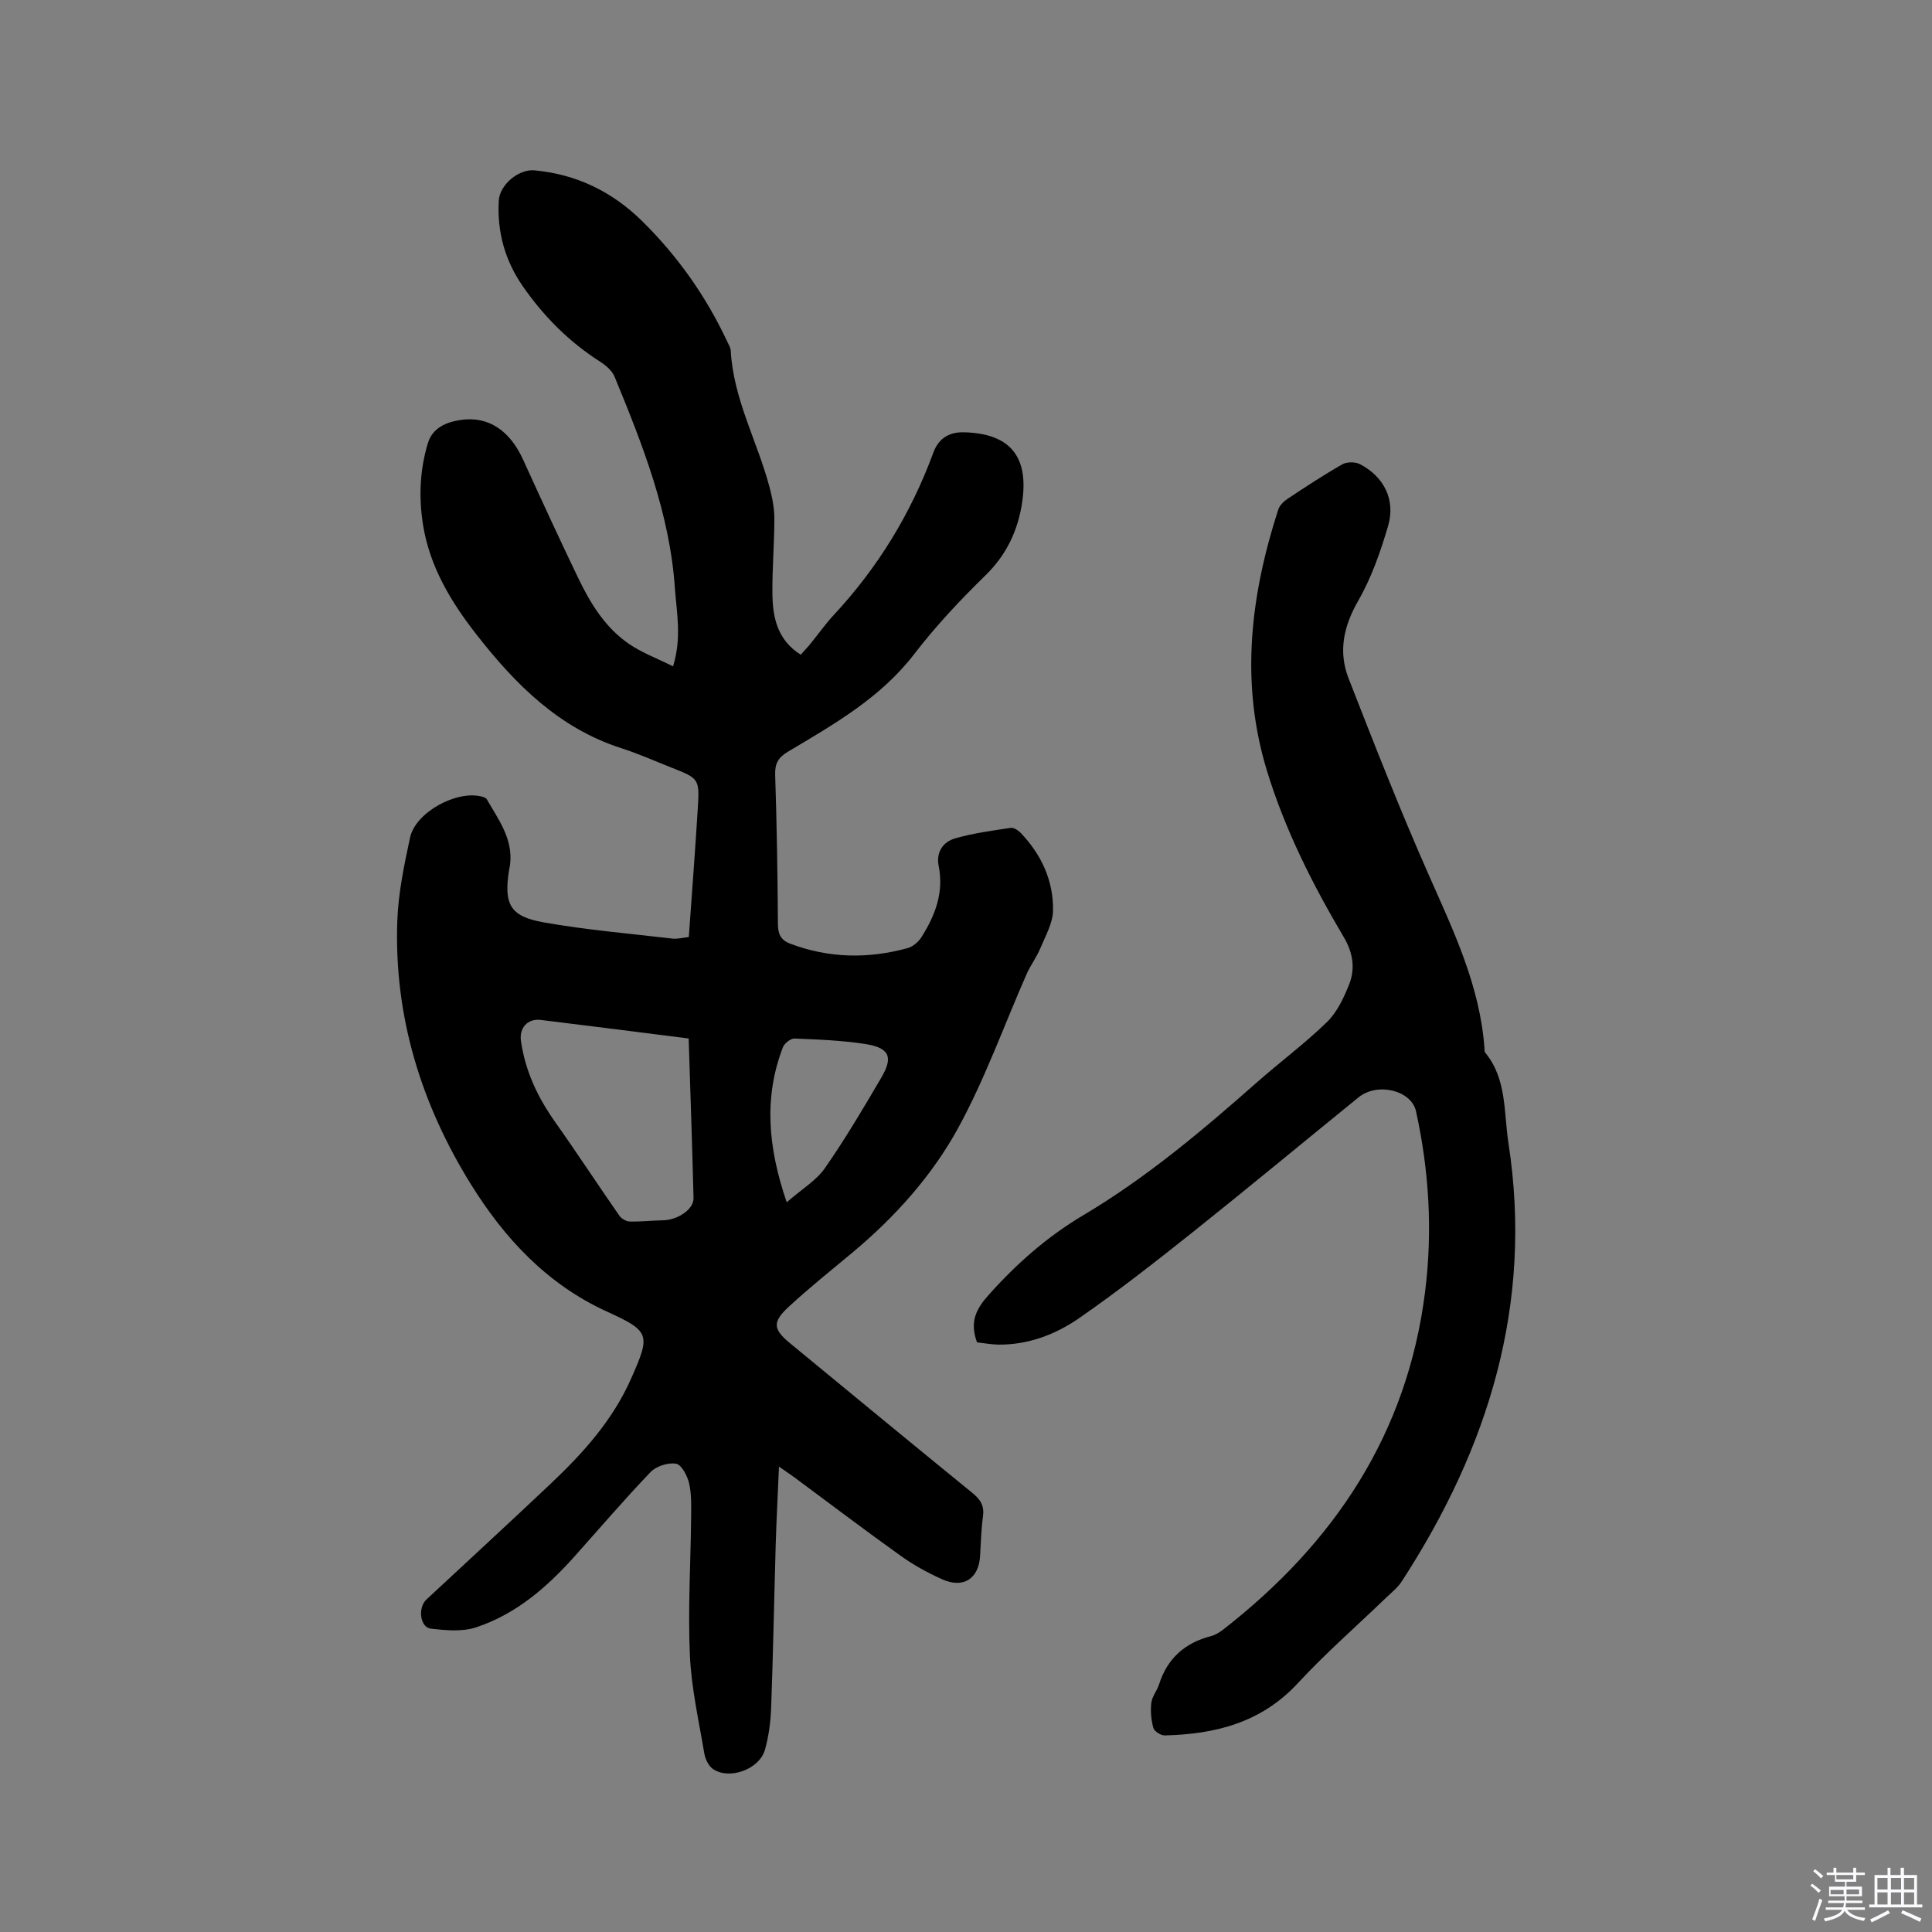 <svg enable-background="new 0 0 400 400" viewBox="0 0 400 400" xmlns="http://www.w3.org/2000/svg"><rect x="0" y="0" width="400" height="400" fill="#808080" stroke="none"/><path d="m374.8 390.4.4-.4c.7.5 1.3 1 1.8 1.4l-.5.5c-.5-.6-1.1-1.1-1.7-1.5zm1 7.3-.6-.3c.5-1.4 1.1-2.8 1.5-4.3.2.1.4.2.6.3-.5 1.3-1 2.8-1.5 4.3zm-.4-10.3.4-.4c.4.3 1 .8 1.7 1.4l-.5.5c-.4-.5-1-1-1.6-1.5zm2.5.3h1.7v-1h.6v1h3.5v-1h.6v1h1.8v.5h-1.8v1.4h-2v1h3.2v2h-3.2v.9h3.3v.5h-3.4c0 .3-.1.6-.1.9h4v.5h-3.7c.7.9 1.9 1.5 3.8 1.7-.1.2-.2.4-.3.6-2.1-.4-3.5-1.1-4-2.1-.4 1-1.8 1.7-4 2.2-.1-.2-.2-.4-.3-.6 2.1-.4 3.4-1 3.8-1.8h-3.4v-.5h3.6c.1-.3.1-.6.2-.9h-3.3v-.5h3.4c0-.3 0-.6 0-.9h-3.2v-2h3.3v-1h-2.1v-1.4h-1.7v-.5zm1.1 3.5v1h2.7c0-.3 0-.4 0-.4 0-.1 0-.2 0-.2 0-.1 0-.2 0-.3h-2.7zm1.2-3v.9h3.5v-.9zm4.7 3h-2.6v.6.4h2.6z" fill="#fbfafc"/><path d="m393.6 386.7h.6v1.5h2.7v6.1h1.1v.6h-11v-.6h1.1v-6.1h2.7v-1.5h.6v1.5h2.1v-1.5zm-2.7 8.8.4.6c-1.2.6-2.5 1.3-3.8 1.9-.1-.2-.2-.4-.3-.6 1.2-.6 2.5-1.2 3.7-1.9zm-2.2-6.7v2.4h2.1v-2.4zm0 3v2.5h2.1v-2.5zm2.8-3v2.4h2.1v-2.4zm0 3v2.5h2.1v-2.5zm6 6.1c-1.4-.7-2.7-1.3-3.9-1.8l.3-.6c1.5.6 2.7 1.2 3.9 1.7zm-1.2-9.1h-2.1v2.4h2.1zm-2.1 3v2.5h2.1v-2.5z" fill="#fbfafc"/><g fill="#010000"><path d="m142.61 194.01c.63-8.95 1.31-17.71 1.85-26.48.39-6.32.31-6.33-5.45-8.61-3.44-1.36-6.84-2.88-10.36-4.01-12.93-4.15-21.96-13.24-30.01-23.55-5.26-6.74-9.63-13.95-11.04-22.6-.93-5.75-.69-11.44.98-16.99.97-3.22 3.86-4.4 6.86-4.83 5.67-.82 10.1 2.19 12.83 8.16 3.73 8.19 7.5 16.36 11.39 24.47 2.54 5.29 5.6 10.33 10.53 13.72 2.7 1.85 5.87 3.03 9.16 4.67 1.83-5.96.74-11.09.38-16.19-1.06-15.47-6.68-29.67-12.49-43.78-.51-1.23-1.78-2.33-2.95-3.08-6.45-4.11-11.73-9.41-16.06-15.66-3.68-5.31-5.34-11.26-4.96-17.73.19-3.26 4.1-6.56 7.39-6.25 8.68.8 16.09 4.41 22.26 10.48 7.39 7.27 13.3 15.65 17.69 25.06.27.57.65 1.17.68 1.77.54 10.05 5.53 18.83 8.04 28.31.56 2.11.99 4.33.99 6.5 0 5.19-.46 10.38-.4 15.57.06 4.87 1.01 9.52 5.86 12.59.69-.77 1.39-1.5 2.03-2.29 1.61-1.97 3.08-4.07 4.81-5.93 9.13-9.82 15.99-21.03 20.61-33.6 1.14-3.1 3.41-4.3 6.35-4.23 9.29.23 13.45 4.76 12.07 14.34-.85 5.88-3.2 10.97-7.62 15.28-5.22 5.1-10.28 10.48-14.72 16.26-7 9.12-16.65 14.57-26.19 20.26-1.97 1.18-2.71 2.42-2.63 4.77.34 10.28.5 20.56.57 30.85.01 2.1.55 3.36 2.55 4.12 8.02 3.03 16.14 3.16 24.32.91 1.09-.3 2.23-1.29 2.85-2.27 2.84-4.48 4.67-9.24 3.56-14.74-.57-2.85.91-4.99 3.43-5.71 3.73-1.07 7.63-1.59 11.48-2.17.64-.1 1.58.52 2.1 1.07 4.27 4.48 6.76 9.88 6.67 16.02-.04 2.64-1.58 5.31-2.65 7.88-.76 1.83-2 3.45-2.8 5.26-4.69 10.64-8.61 21.69-14.16 31.85-5.42 9.92-13.07 18.45-21.84 25.78-4.47 3.73-9.03 7.37-13.3 11.32-3.41 3.16-3.2 4.64.28 7.51 12.61 10.38 25.2 20.77 37.86 31.08 1.65 1.35 2.41 2.66 2.1 4.83-.38 2.72-.42 5.49-.6 8.24-.31 4.64-3.49 6.69-7.83 4.74-2.98-1.34-5.9-2.93-8.55-4.83-7.42-5.3-14.68-10.81-22.01-16.24-.91-.68-1.87-1.3-3.24-2.26-.24 5.6-.51 10.72-.67 15.86-.33 11.34-.54 22.68-.95 34.02-.11 2.93-.49 5.93-1.29 8.75-1.16 4.07-7.43 6.31-10.79 3.95-.91-.64-1.57-2.07-1.77-3.24-1.14-6.78-2.68-13.55-2.98-20.38-.42-9.5.17-19.04.26-28.56.02-2.32.1-4.72-.42-6.95-.36-1.55-1.55-3.85-2.68-4.05-1.64-.29-4.1.49-5.28 1.71-5.43 5.66-10.53 11.63-15.76 17.48-5.72 6.4-12.15 11.97-20.4 14.69-2.85.94-6.25.62-9.33.27-2.27-.26-2.76-4.33-.92-6.05 8.61-8.02 17.28-15.98 25.83-24.07 6.65-6.29 12.73-13.08 16.5-21.58 4.1-9.23 3.98-9.86-4.99-13.96-12.37-5.65-21.18-15.13-28.14-26.34-10.33-16.65-15.95-34.84-15.24-54.58.21-5.77 1.42-11.55 2.64-17.22 1.13-5.22 9.63-9.84 14.82-8.48.39.1.9.27 1.07.57 2.41 4.19 5.44 8.18 4.82 13.46-.05.42-.16.83-.22 1.25-1.1 6.99.19 9.53 7.13 10.76 8.84 1.57 17.83 2.33 26.76 3.37.99.11 2.05-.19 3.33-.32zm-.03 21c-10.45-1.32-20.52-2.62-30.6-3.84-2.78-.34-4.51 1.66-4.12 4.37.89 6.23 3.48 11.68 7.09 16.78 4.52 6.38 8.8 12.94 13.27 19.36.43.62 1.39 1.2 2.12 1.22 2.3.06 4.61-.21 6.91-.25 3.06-.05 6.39-2.26 6.34-4.6-.27-10.9-.66-21.8-1.01-33.04zm20.3 33.91c3.14-2.74 6.11-4.49 7.9-7.06 4.21-6.04 7.97-12.41 11.7-18.77 2.52-4.3 1.65-6.18-3.45-6.96-4.79-.73-9.68-.92-14.53-1.11-.81-.03-2.11 1-2.42 1.83-3.96 10.35-3.11 20.63.8 32.07z"/><path d="m202.28 277.92c-1.58-4.31-.15-6.95 2.42-9.83 5.77-6.46 12.12-12.06 19.58-16.49 13-7.72 24.51-17.41 35.8-27.38 4.83-4.27 10.04-8.13 14.65-12.61 2.1-2.04 3.49-5.02 4.6-7.81 1.3-3.27.78-6.57-1.09-9.73-6.48-10.96-12.2-22.27-15.94-34.52-5.59-18.31-3.4-36.24 2.34-54.03.29-.89 1.15-1.73 1.97-2.27 3.71-2.46 7.43-4.91 11.29-7.11.94-.54 2.66-.55 3.64-.05 4.98 2.57 7.43 7.37 5.86 12.76-1.56 5.33-3.44 10.73-6.19 15.52-3.04 5.29-4.16 10.53-2.01 16.06 5.34 13.69 10.71 27.38 16.65 40.81 5.11 11.55 10.56 22.9 11.49 35.76.02.32-.02.72.15.93 4.53 5.51 3.82 12.31 4.82 18.75 5.14 33.32-4.13 63.09-22.1 90.74-.84 1.3-2.14 2.32-3.28 3.41-6.1 5.88-12.51 11.48-18.26 17.69-7.55 8.15-17.08 10.53-27.54 10.78-.8.02-2.14-.85-2.34-1.55-.46-1.66-.62-3.5-.42-5.21.15-1.3 1.18-2.47 1.59-3.78 1.71-5.38 5.32-8.62 10.74-10.01.89-.23 1.76-.76 2.5-1.33 23.04-17.92 38.19-40.56 41.86-70.06 1.56-12.54.82-24.97-1.89-37.28-.96-4.36-8-6.05-11.88-2.9-11.44 9.29-22.78 18.7-34.3 27.89-7.7 6.13-15.46 12.21-23.54 17.82-4.87 3.38-10.5 5.53-16.66 5.5-1.55-.02-3.11-.32-4.51-.47z"/></g></svg>